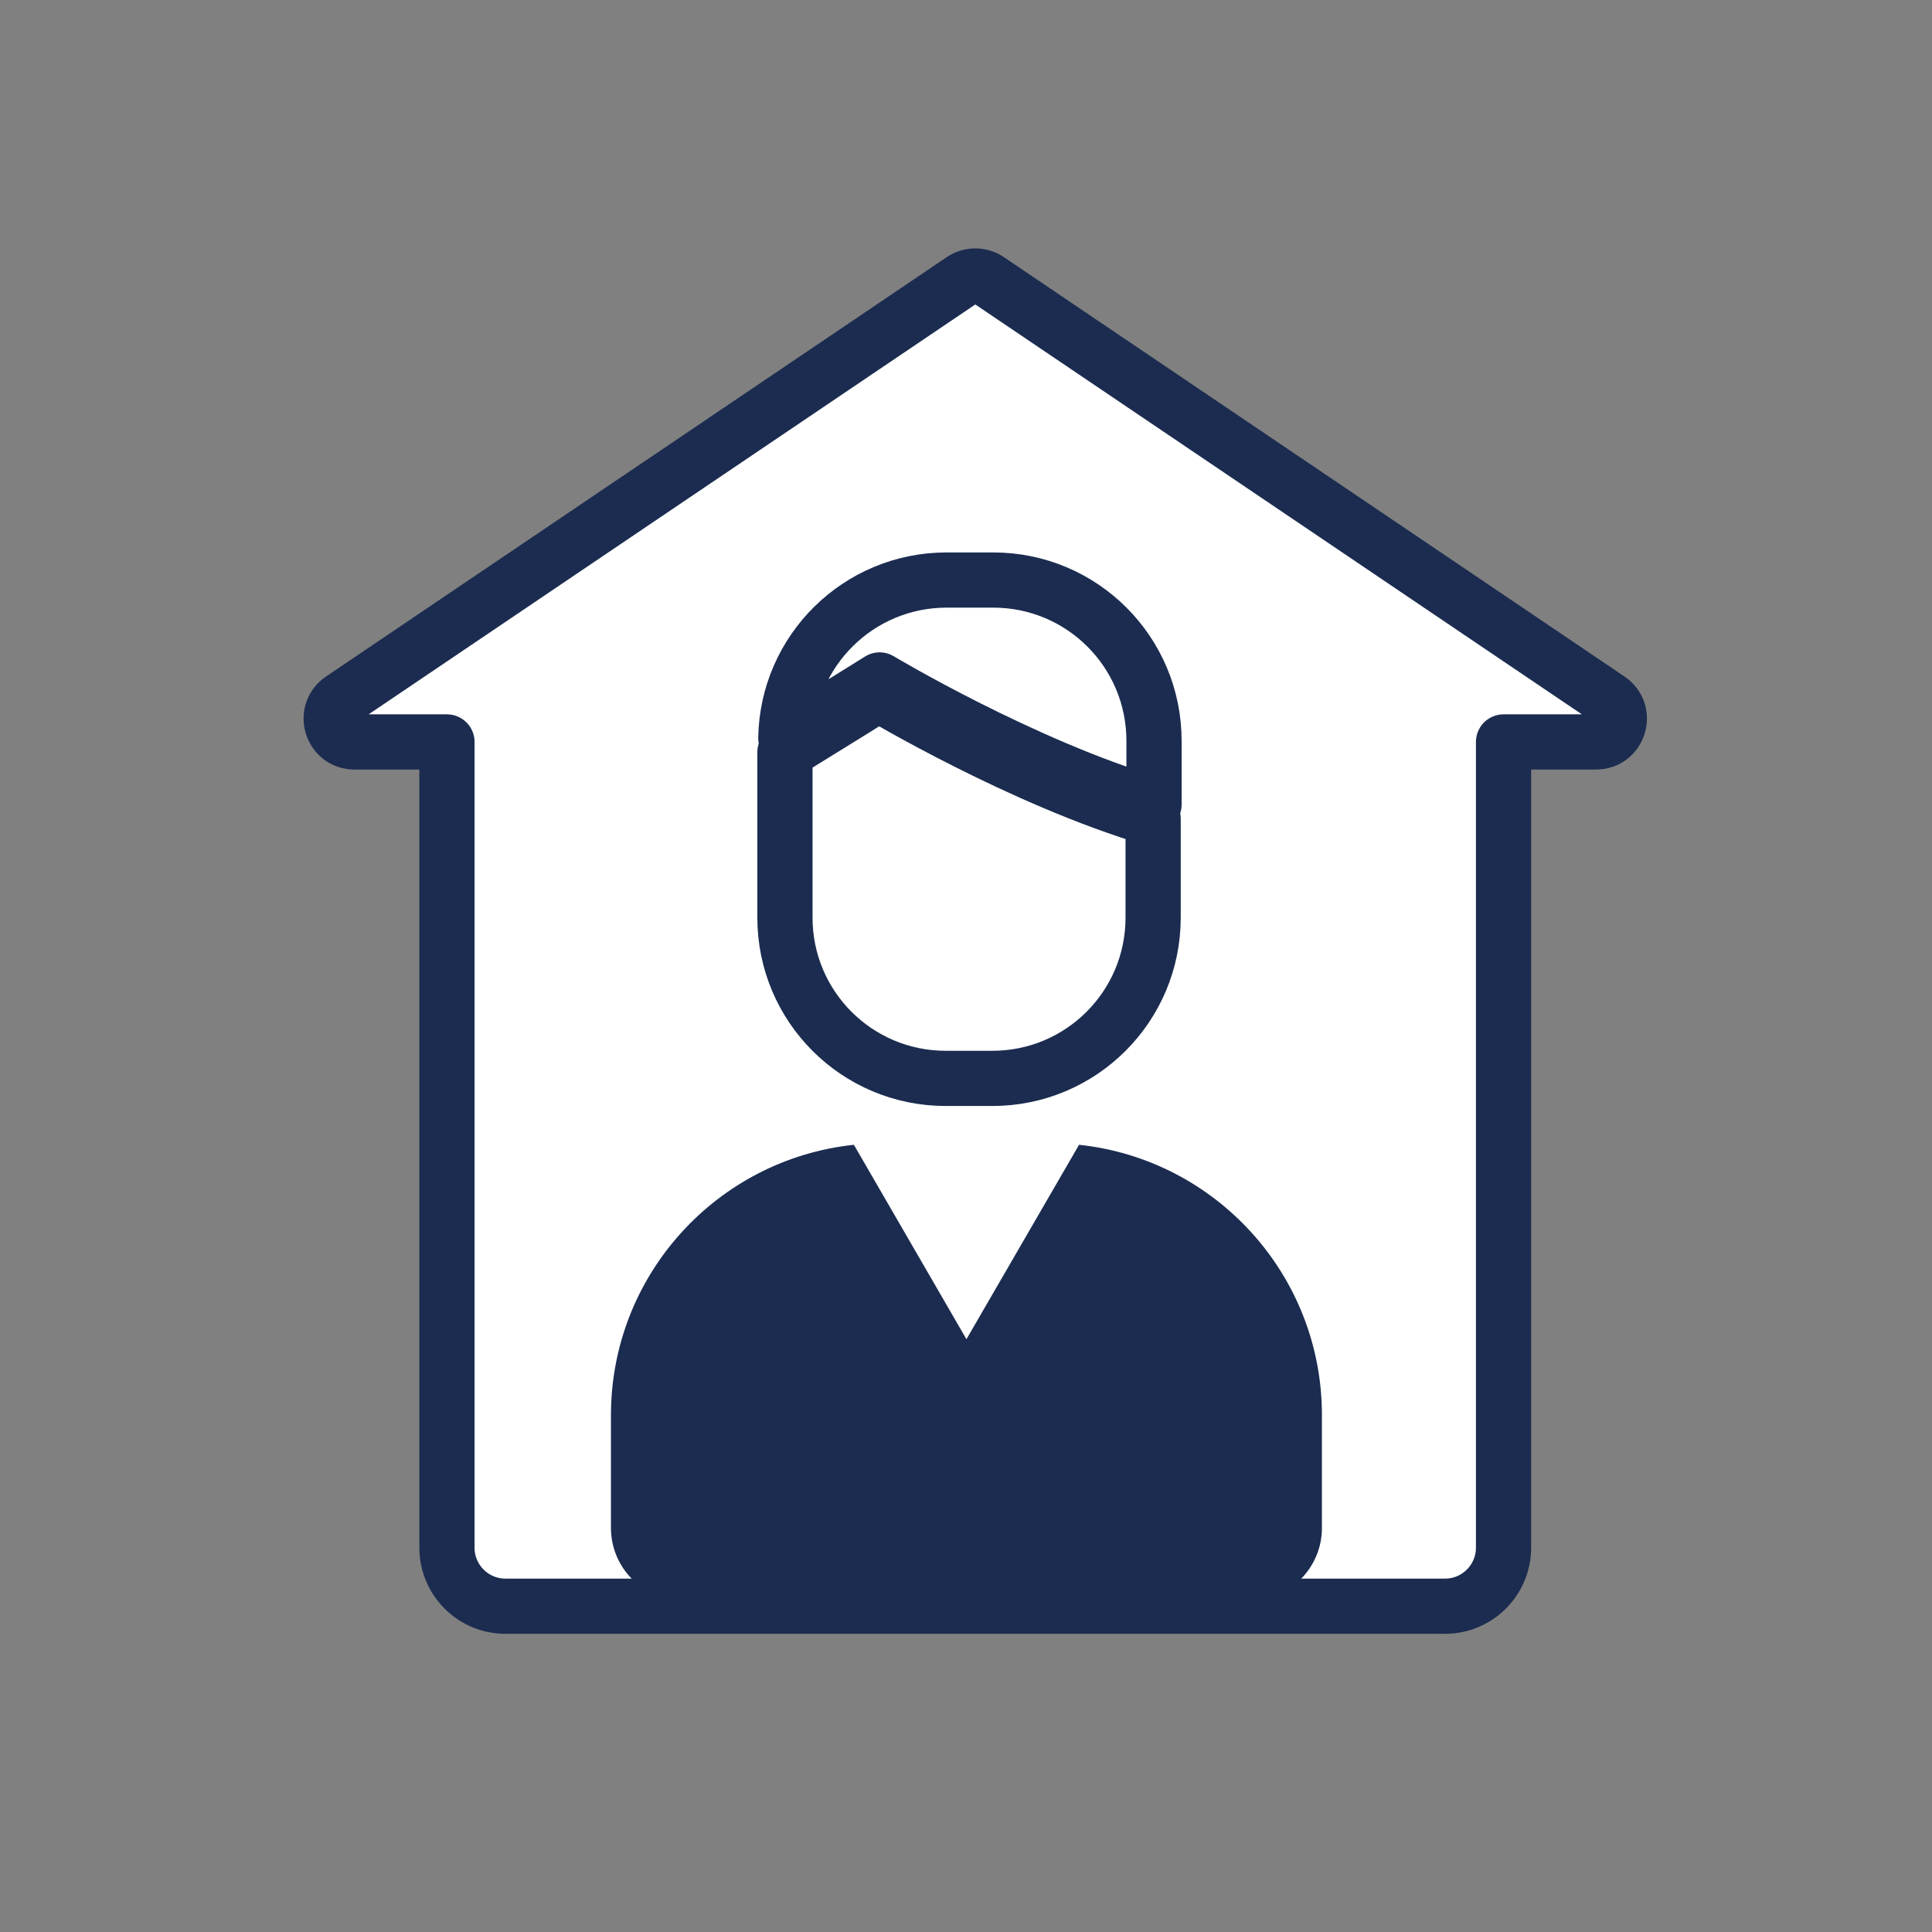 <?xml version="1.0" encoding="UTF-8"?>
<svg xmlns="http://www.w3.org/2000/svg" width="35" height="35" viewBox="0 0 35 35" fill="none">
  <rect x="0" y="0" width="35" height="35" fill="#808080" stroke="none"/>
  <path d="M29.149 12.67L17.905 5.072C17.762 4.976 17.575 4.976 17.432 5.072L6.186 12.67C5.842 12.904 6.006 13.441 6.422 13.441H8.097V28.037C8.097 28.623 8.571 29.098 9.157 29.098H26.178C26.764 29.098 27.238 28.623 27.238 28.037V13.441H28.913C29.329 13.441 29.494 12.903 29.149 12.67Z" fill="white" stroke="#1B2C50" stroke-linecap="round" stroke-linejoin="round"></path>
  <path d="M19.548 20.739L17.508 24.261L15.469 20.739C12.995 21.001 11.068 23.094 11.068 25.637V27.679C11.068 28.407 11.659 28.995 12.385 28.995H22.632C23.359 28.995 23.948 28.405 23.948 27.679V25.637C23.948 23.094 22.021 21.001 19.548 20.739Z" fill="#1B2C50"></path>
  <path d="M20.906 14.576V13.42C20.906 11.811 19.603 10.508 17.994 10.508H17.148C15.555 10.508 14.263 11.786 14.236 13.371C15.084 12.85 15.935 12.318 15.935 12.318C15.935 12.318 18.519 13.868 20.906 14.576Z" fill="white" stroke="#1B2C50" stroke-linecap="round" stroke-linejoin="round"></path>
  <path d="M15.918 12.575C15.918 12.575 15.068 13.106 14.22 13.627C14.22 13.643 14.22 13.66 14.22 13.676V16.624C14.22 18.233 15.523 19.536 17.132 19.536H17.978C19.587 19.536 20.89 18.233 20.89 16.624V14.832C18.501 14.124 15.918 12.575 15.918 12.575Z" fill="white" stroke="#1B2C50" stroke-linecap="round" stroke-linejoin="round"></path>
</svg>
